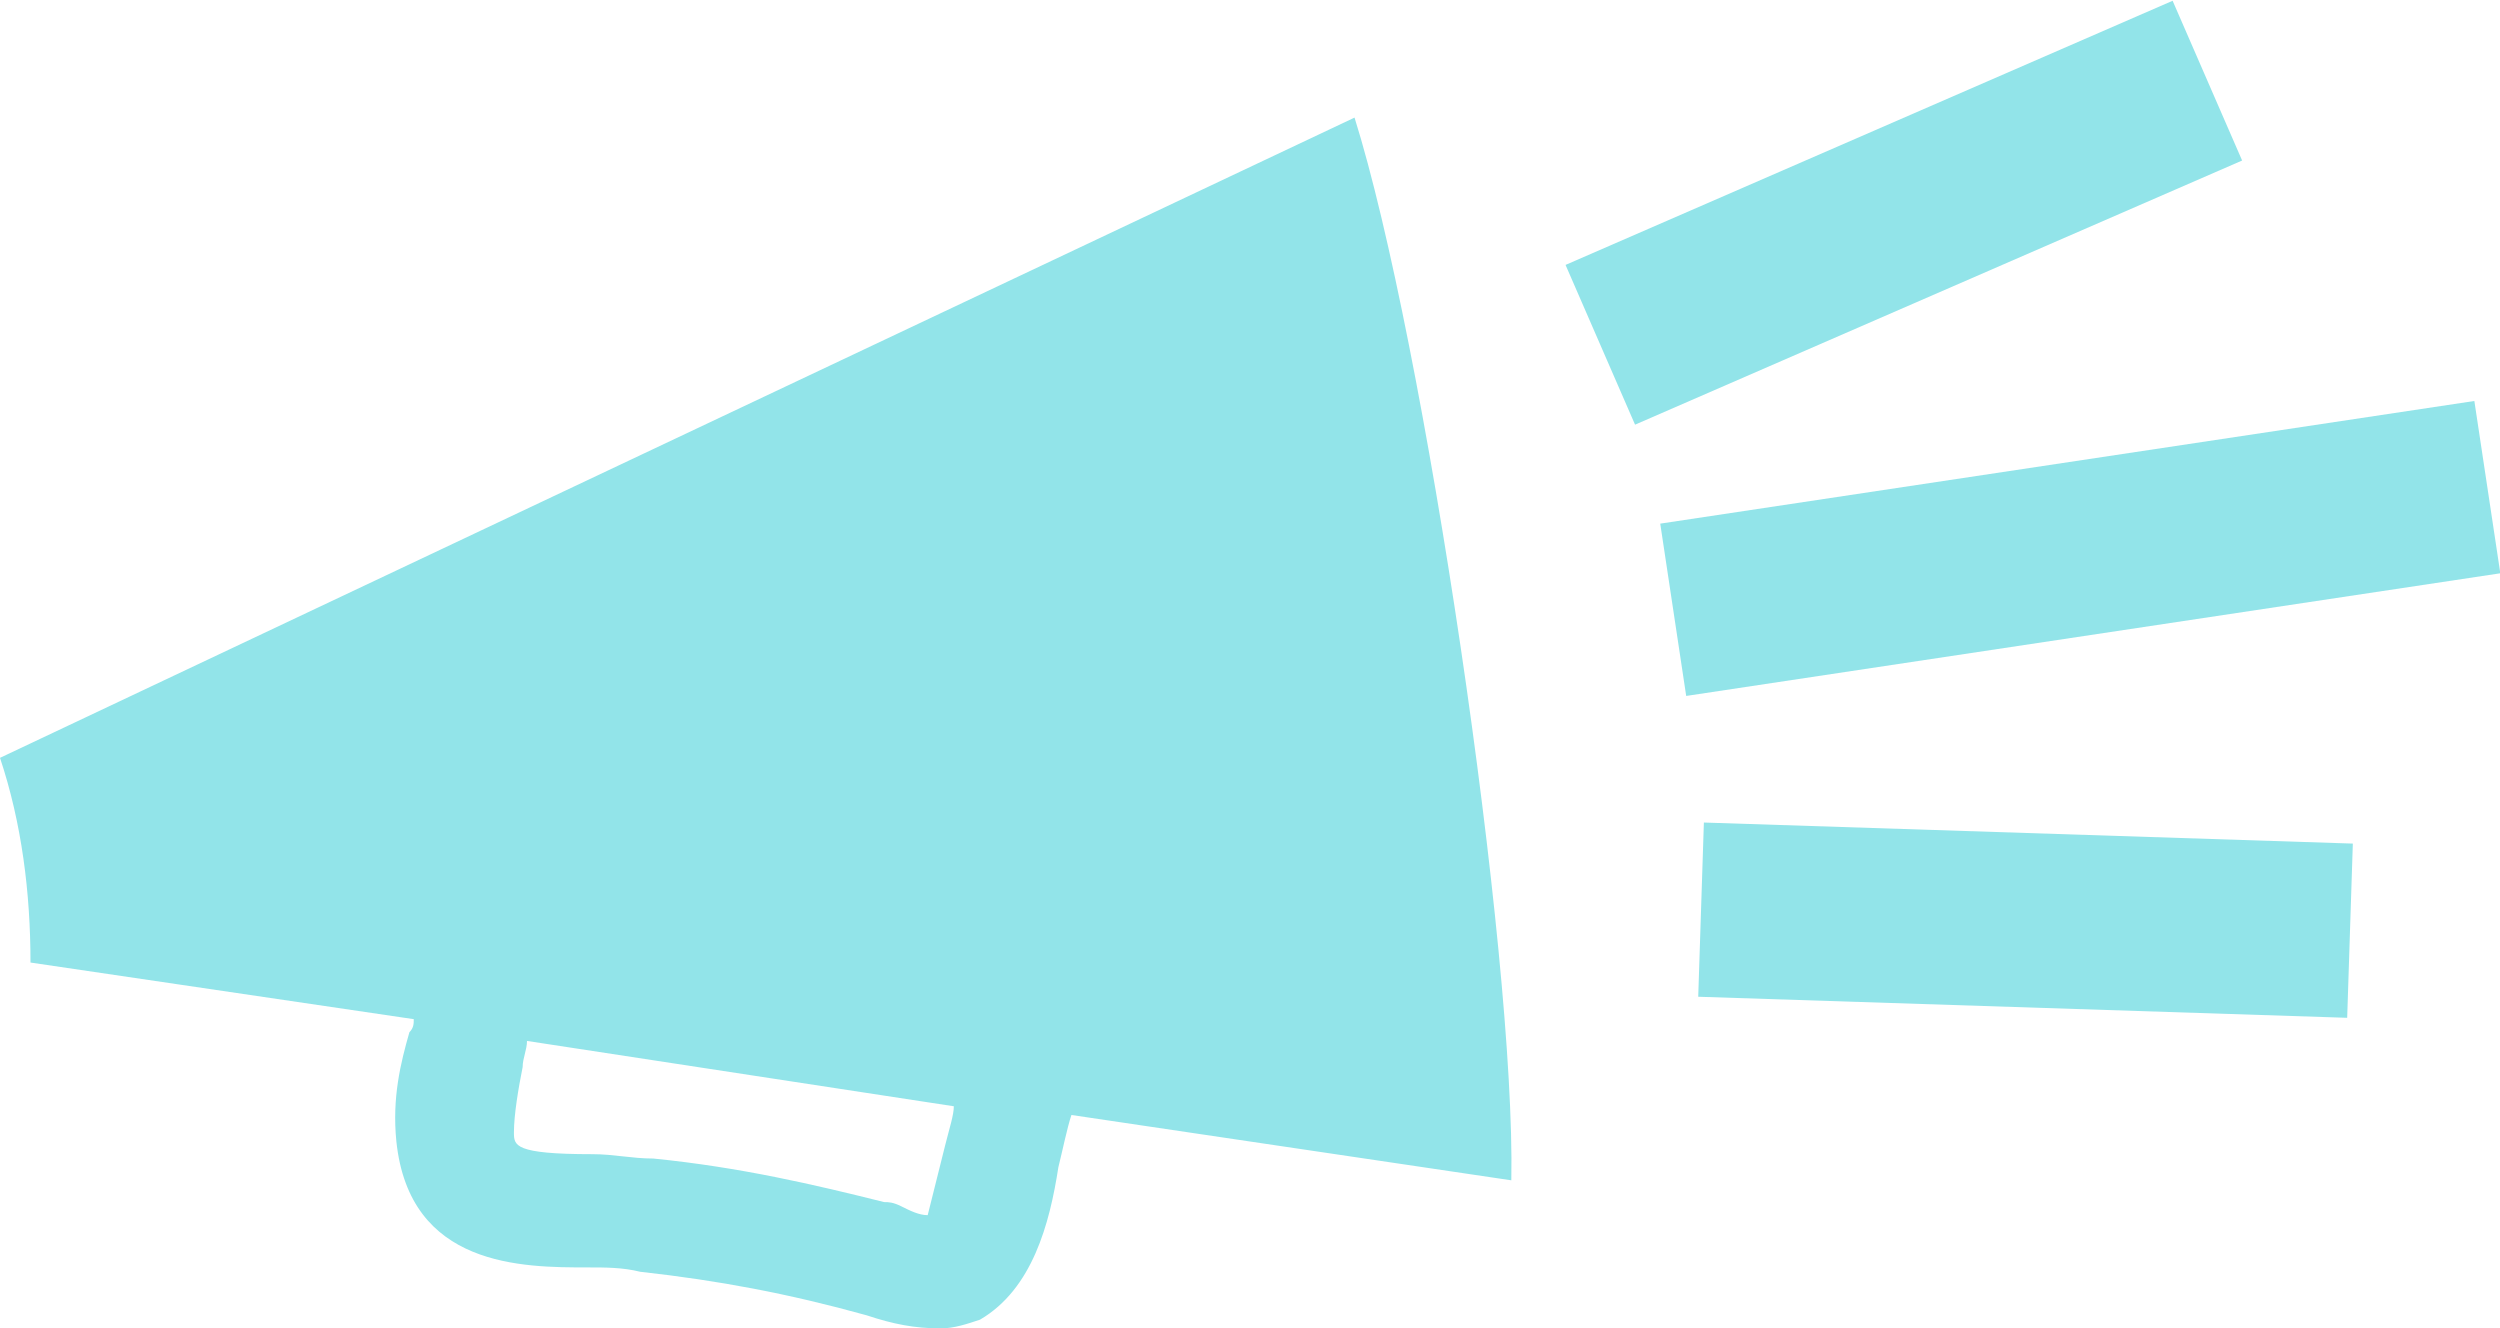 <?xml version="1.0" encoding="utf-8"?>
<!-- Generator: Adobe Illustrator 25.4.1, SVG Export Plug-In . SVG Version: 6.00 Build 0)  -->
<svg version="1.1" id="Layer_1" xmlns="http://www.w3.org/2000/svg" xmlns:xlink="http://www.w3.org/1999/xlink" x="0px" y="0px"
	 viewBox="0 0 57.4 30.5" style="enable-background:new 0 0 57.4 30.5;" xml:space="preserve">
<style type="text/css">
	.st0{fill:#92E4E9;}
</style>
<g>
	<path class="st0" d="M31.1,2.7L0,17.4c0.5,1.5,0.7,3.1,0.7,4.7l8.8,1.3c0,0.1,0,0.2-0.1,0.3c-0.2,0.7-0.4,1.5-0.3,2.5
		c0.3,2.9,2.9,2.9,4.4,2.9c0.4,0,0.8,0,1.2,0.1c1.8,0.2,3.4,0.5,5.2,1c0.6,0.2,1.1,0.3,1.7,0.3c0.3,0,0.6-0.1,0.9-0.2
		c1.2-0.7,1.6-2.2,1.8-3.5c0.1-0.4,0.2-0.9,0.3-1.2l10.1,1.5C34.8,21.9,32.7,7.8,31.1,2.7z M21.7,26.3c-0.1,0.4-0.3,1.2-0.4,1.6
		c-0.2,0-0.4-0.1-0.6-0.2s-0.3-0.1-0.4-0.1c-1.6-0.4-3.3-0.8-5.3-1c-0.5,0-0.9-0.1-1.4-0.1c-1.8,0-1.8-0.2-1.8-0.5
		c0-0.4,0.1-1,0.2-1.5c0-0.2,0.1-0.4,0.1-0.6l9.8,1.5C21.9,25.6,21.8,25.9,21.7,26.3z"/>
	<rect x="36.1" y="2.9" transform="matrix(0.917 -0.399 0.399 0.917 1.684 17.827)" class="st0" width="15.2" height="4"/>
	
		<rect x="44.4" y="13.7" transform="matrix(3.243821e-02 -1 1 3.243821e-02 23.851 66.841)" class="st0" width="4" height="14.9"/>
	<rect x="38.3" y="10.6" transform="matrix(0.989 -0.149 0.149 0.989 -1.339 7.246)" class="st0" width="18.9" height="4"/>
</g>
</svg>
